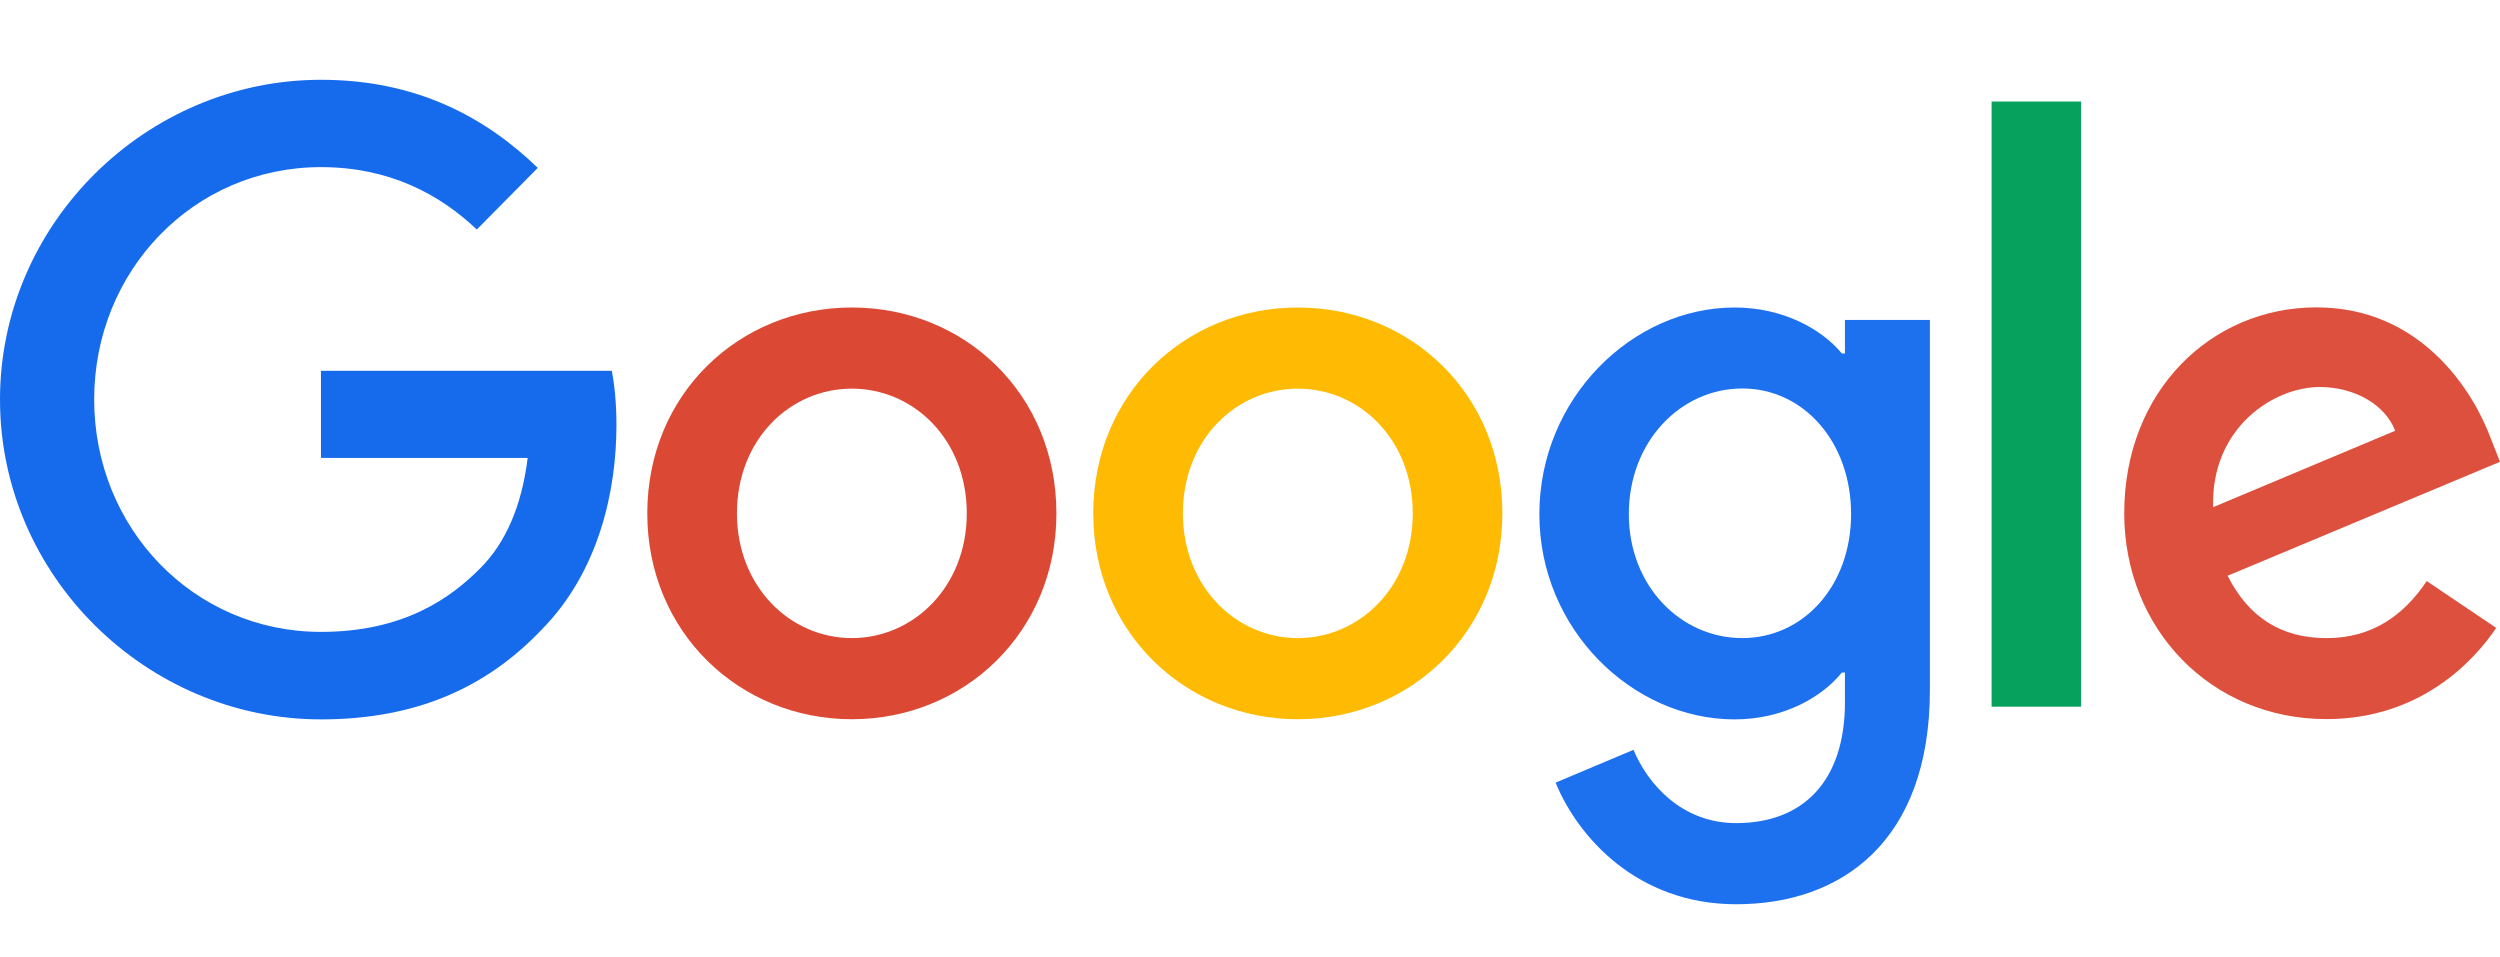 <svg xmlns="http://www.w3.org/2000/svg" xmlns:xlink="http://www.w3.org/1999/xlink" fill="none" version="1.1" width="94" height="36" viewBox="0 0 94 36"><defs><clipPath id="master_svg0_173_49900"><rect x="0" y="0" width="94" height="36" rx="0"/></clipPath></defs><g clip-path="url(#master_svg0_173_49900)"><g><path d="M74.884,3.817L78.249,3.817L78.249,26.571L74.884,26.571L74.884,3.817Z" fill="#06A15D" fill-opacity="1"/></g><g><path d="M32.03,11.562C27.791,11.562,24.338,14.819,24.338,19.303C24.338,23.759,27.791,27.043,32.03,27.043C36.269,27.043,39.721,23.759,39.721,19.303C39.721,14.813,36.269,11.562,32.03,11.562ZM32.03,23.992C29.71,23.992,27.709,22.059,27.709,19.303C27.709,16.519,29.71,14.613,32.03,14.613C34.35,14.613,36.351,16.519,36.351,19.303C36.351,22.059,34.35,23.992,32.03,23.992Z" fill="#DB4834" fill-opacity="1"/></g><g><path d="M12.068,13.935L12.068,17.219L19.841,17.219C19.61,19.064,19,20.414,18.071,21.353C16.939,22.498,15.168,23.759,12.068,23.759C7.279,23.759,3.541,19.859,3.541,15.019C3.541,10.179,7.279,6.284,12.068,6.284C14.651,6.284,16.537,7.312,17.928,8.629L20.221,6.312C18.274,4.434,15.696,3,12.068,3C5.509,3,0,8.395,0,15.024C0,21.653,5.514,27.049,12.068,27.049C15.608,27.049,18.274,25.876,20.364,23.676C22.513,21.503,23.178,18.458,23.178,15.991C23.178,15.23,23.118,14.524,23.003,13.941L12.068,13.941L12.068,13.935Z" fill="#166BEC" fill-opacity="1"/></g><g><path d="M87.474,23.993C85.765,23.993,84.544,23.204,83.758,21.648L94,17.364L93.654,16.486C93.016,14.758,91.07,11.557,87.095,11.557C83.148,11.557,79.871,14.697,79.871,19.297C79.871,23.637,83.12,27.038,87.474,27.038C90.987,27.038,93.016,24.865,93.857,23.609L91.246,21.848C90.377,23.143,89.19,23.993,87.474,23.993ZM87.216,14.552C88.552,14.552,89.685,15.224,90.058,16.197L83.214,19.07C83.126,16.075,85.501,14.552,87.216,14.552Z" fill="#DD503D" fill-opacity="1"/></g><g><path d="M69.37,13.291L69.255,13.291C68.501,12.379,67.05,11.562,65.219,11.562C61.387,11.562,57.88,14.963,57.88,19.336C57.88,23.676,61.393,27.049,65.219,27.049C67.045,27.049,68.496,26.226,69.255,25.287L69.37,25.287L69.37,26.404C69.37,29.366,67.803,30.949,65.28,30.949C63.218,30.949,61.943,29.455,61.42,28.193L58.49,29.427C59.331,31.477,61.563,34,65.28,34C69.227,34,72.564,31.655,72.564,25.937L72.564,12.029L69.37,12.029L69.37,13.291ZM65.511,23.992C63.191,23.992,61.244,22.026,61.244,19.331C61.244,16.602,63.191,14.607,65.511,14.607C67.803,14.607,69.601,16.602,69.601,19.331C69.601,22.031,67.803,23.992,65.511,23.992Z" fill="#1D71EF" fill-opacity="1"/></g><g><path d="M48.798,11.562C44.559,11.562,41.106,14.819,41.106,19.303C41.106,23.759,44.559,27.043,48.798,27.043C53.037,27.043,56.489,23.759,56.489,19.303C56.489,14.813,53.037,11.562,48.798,11.562ZM48.798,23.992C46.478,23.992,44.477,22.059,44.477,19.303C44.477,16.519,46.478,14.613,48.798,14.613C51.118,14.613,53.119,16.519,53.119,19.303C53.124,22.059,51.123,23.992,48.798,23.992Z" fill="#FFBB04" fill-opacity="1"/></g></g></svg>